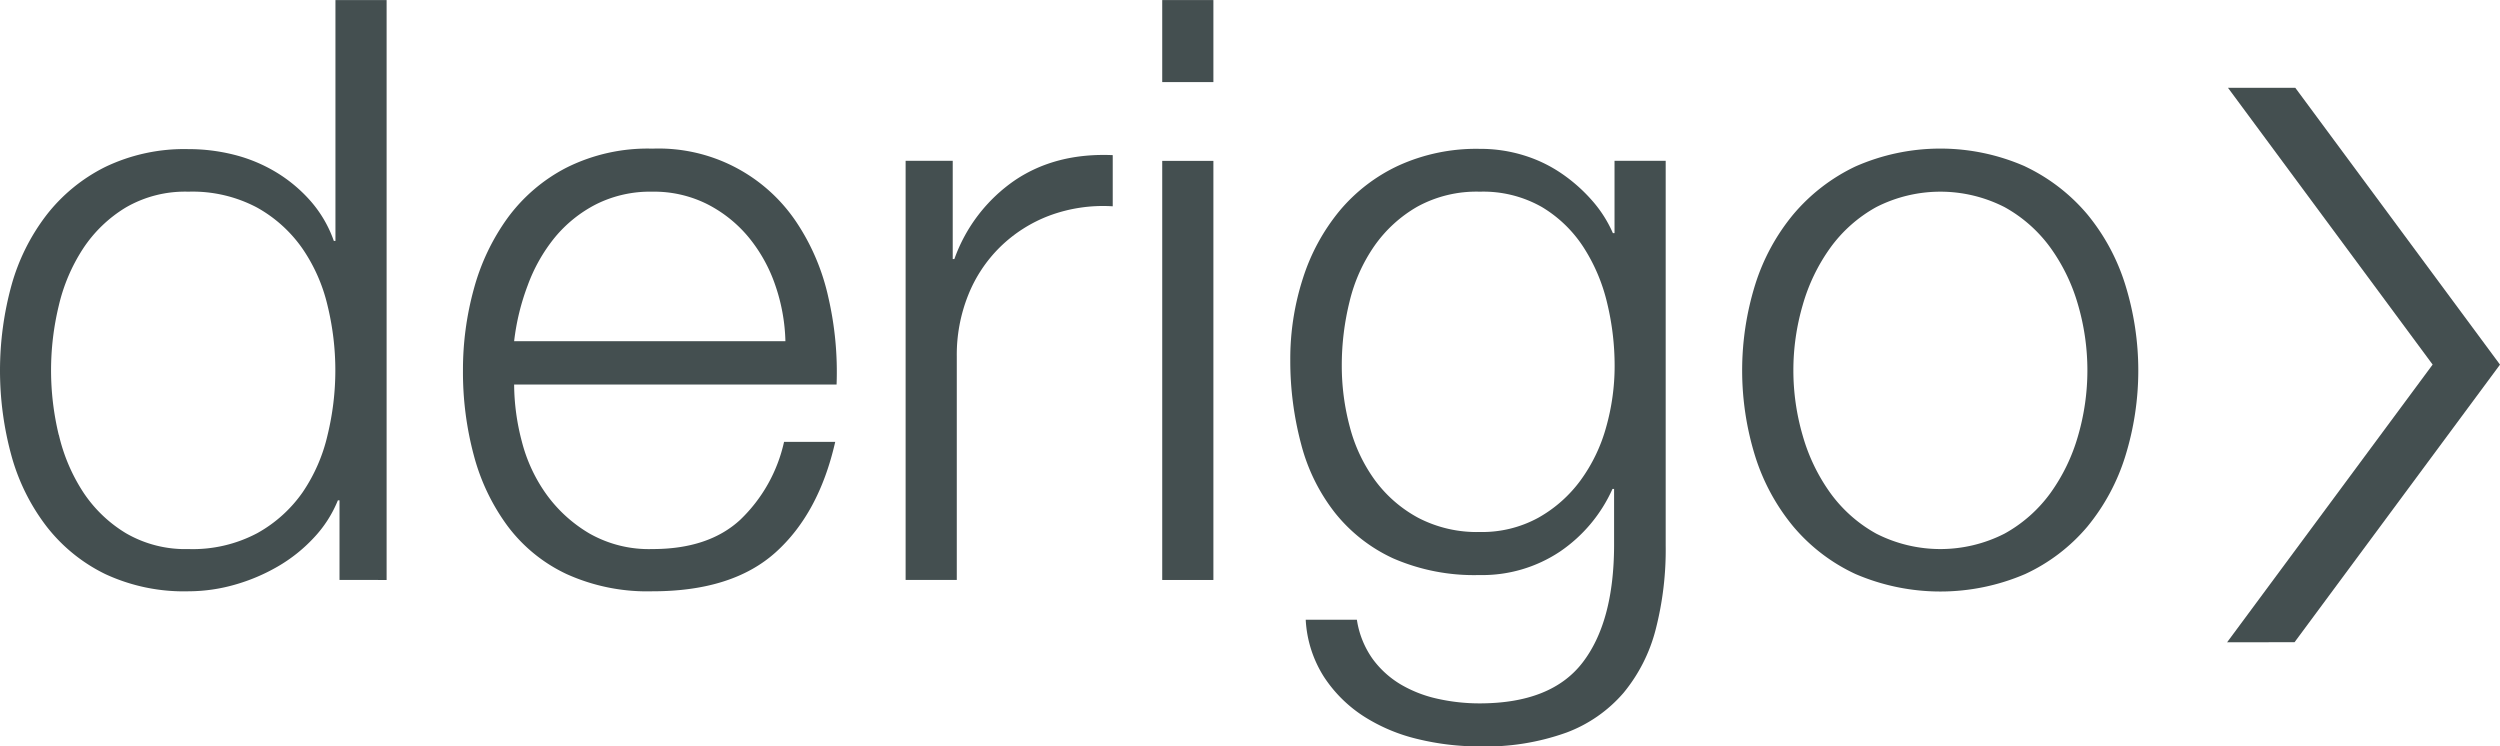 <svg id="Ebene_1" data-name="Ebene 1" xmlns="http://www.w3.org/2000/svg" viewBox="0 0 461.7 137.85"><defs><style>.cls-1{fill:#444f50;}</style></defs><path class="cls-1" d="M243.2,346.09v-14.7h-.3a22.25,22.25,0,0,1-4.43,6.9,28.67,28.67,0,0,1-6.67,5.32,34.57,34.57,0,0,1-8,3.38,31.21,31.21,0,0,1-8.47,1.2A34.35,34.35,0,0,1,199.92,345a30.78,30.78,0,0,1-10.87-8.85,38,38,0,0,1-6.45-13.05,59.55,59.55,0,0,1,0-31.35,38,38,0,0,1,6.45-13,31.51,31.51,0,0,1,10.87-8.92,33.69,33.69,0,0,1,15.38-3.3,34.18,34.18,0,0,1,8.47,1.05,28.42,28.42,0,0,1,7.73,3.22,27.17,27.17,0,0,1,6.37,5.33,22.39,22.39,0,0,1,4.28,7.35h.3V239h9.45v107.1Zm-51.83-26.78a33,33,0,0,0,4.5,10.58,24.78,24.78,0,0,0,7.88,7.57,21.78,21.78,0,0,0,11.55,2.93A25.39,25.39,0,0,0,228,337.46a25,25,0,0,0,8.4-7.57A31.16,31.16,0,0,0,241,319.31a50.44,50.44,0,0,0,0-23.85,31.11,31.11,0,0,0-4.65-10.57,25.06,25.06,0,0,0-8.4-7.58,25.39,25.39,0,0,0-12.67-2.92,21.78,21.78,0,0,0-11.55,2.92,24.81,24.81,0,0,0-7.88,7.58,32.94,32.94,0,0,0-4.5,10.57,50.78,50.78,0,0,0,0,23.85Z" transform="translate(-180.5 -238.99)"/><path class="cls-1" d="M276.87,320.51a29.09,29.09,0,0,0,4.58,9.83,26.08,26.08,0,0,0,7.95,7.2A22.23,22.23,0,0,0,301,340.39q10.35,0,16.2-5.4a28.41,28.41,0,0,0,8.1-14.4h9.45q-3,13.2-11,20.4T301,348.19A36.06,36.06,0,0,1,285.12,345a29,29,0,0,1-10.87-8.85A38.5,38.5,0,0,1,268,323.06a59.29,59.29,0,0,1-2-15.67,56.21,56.21,0,0,1,2-15,40.32,40.32,0,0,1,6.23-13.13,31.15,31.15,0,0,1,10.87-9.3A33.47,33.47,0,0,1,301,266.44,30.6,30.6,0,0,1,327.57,280,40.73,40.73,0,0,1,333.5,294a61.26,61.26,0,0,1,1.5,16H275.45A41.89,41.89,0,0,0,276.87,320.51Zm46.8-28.87a28.35,28.35,0,0,0-4.87-8.78,24.16,24.16,0,0,0-7.65-6.15,21.89,21.89,0,0,0-10.2-2.32,22.23,22.23,0,0,0-10.35,2.32,24.16,24.16,0,0,0-7.65,6.15,30.65,30.65,0,0,0-5,8.85A42.93,42.93,0,0,0,275.45,302h50.1A34.14,34.14,0,0,0,323.67,291.64Z" transform="translate(-180.5 -238.99)"/><path class="cls-1" d="M356.45,268.69v18.15h.3a29.7,29.7,0,0,1,11.17-14.55q7.57-5.1,18.08-4.65v9.45a28.48,28.48,0,0,0-11.7,1.72,26.27,26.27,0,0,0-9.08,5.78,25.89,25.89,0,0,0-5.92,8.92,29.68,29.68,0,0,0-2.1,11.33v41.25h-9.45v-77.4Z" transform="translate(-180.5 -238.99)"/><path class="cls-1" d="M404.59,239v15.15h-9.45V239Zm0,29.7v77.4h-9.45v-77.4Z" transform="translate(-180.5 -238.99)"/><path class="cls-1" d="M486.27,355.24a30.1,30.1,0,0,1-5.93,11.7,25.81,25.81,0,0,1-10.57,7.35,44.07,44.07,0,0,1-16,2.55,48.06,48.06,0,0,1-11.4-1.35,32.38,32.38,0,0,1-10-4.2,24.88,24.88,0,0,1-7.35-7.28,21.69,21.69,0,0,1-3.38-10.57h9.45a16.76,16.76,0,0,0,2.93,7.27,17.54,17.54,0,0,0,5.25,4.73,23.3,23.3,0,0,0,6.82,2.62,35.5,35.5,0,0,0,7.65.83q13.2,0,19-7.5t5.85-21.6v-10.5h-.3a27.62,27.62,0,0,1-9.67,11.55,25.85,25.85,0,0,1-14.93,4.35,37.42,37.42,0,0,1-15.9-3.08A29.5,29.5,0,0,1,427,333.64,34.6,34.6,0,0,1,420.79,321a59.72,59.72,0,0,1-2-15.52,48.33,48.33,0,0,1,2.33-15.08,37.41,37.41,0,0,1,6.75-12.45,31.47,31.47,0,0,1,10.95-8.4,34.6,34.6,0,0,1,14.92-3.07,27.2,27.2,0,0,1,8.18,1.2,25.72,25.72,0,0,1,7,3.37,30,30,0,0,1,5.63,5,22.91,22.91,0,0,1,3.82,6h.3V268.69h9.45v71.1A58.93,58.93,0,0,1,486.27,355.24Zm-21.68-20.63a24.6,24.6,0,0,0,7.8-6.9,30.35,30.35,0,0,0,4.73-9.82,41.55,41.55,0,0,0,1.57-11.4,49.31,49.31,0,0,0-1.35-11.4A32.92,32.92,0,0,0,473,284.74a23.55,23.55,0,0,0-7.72-7.5,21.85,21.85,0,0,0-11.48-2.85,22.7,22.7,0,0,0-11.55,2.77,24.64,24.64,0,0,0-7.95,7.28,30.42,30.42,0,0,0-4.57,10.27,49,49,0,0,0-1.43,11.78,43.5,43.5,0,0,0,1.5,11.4,29.22,29.22,0,0,0,4.65,9.82,24.09,24.09,0,0,0,7.95,6.9,23.42,23.42,0,0,0,11.4,2.63A21.6,21.6,0,0,0,464.59,334.61Z" transform="translate(-180.5 -238.99)"/><path class="cls-1" d="M554.52,269.74A34.13,34.13,0,0,1,566,278.59a38.28,38.28,0,0,1,7,13,53.37,53.37,0,0,1,0,31.65,38.33,38.33,0,0,1-7,13A33.29,33.29,0,0,1,554.52,345a39.65,39.65,0,0,1-31.35,0,33.33,33.33,0,0,1-11.48-8.77,38.33,38.33,0,0,1-7.05-13,53.37,53.37,0,0,1,0-31.65,38.28,38.28,0,0,1,7.05-13,34.17,34.17,0,0,1,11.48-8.85,38.88,38.88,0,0,1,31.35,0ZM527,277.24a26,26,0,0,0-8.47,7.5,34,34,0,0,0-5.1,10.57,43,43,0,0,0,0,24.15,34.05,34.05,0,0,0,5.1,10.58,26,26,0,0,0,8.47,7.5,26.06,26.06,0,0,0,23.7,0,26,26,0,0,0,8.48-7.5,34.05,34.05,0,0,0,5.1-10.58,43.25,43.25,0,0,0,0-24.15,34,34,0,0,0-5.1-10.57,26,26,0,0,0-8.48-7.5,26.06,26.06,0,0,0-23.7,0Z" transform="translate(-180.5 -238.99)"/><polygon class="cls-1" points="423.76 118.6 411.3 118.62 449.26 67.33 411.46 16.21 423.9 16.22 461.7 67.34 423.76 118.6"/></svg>